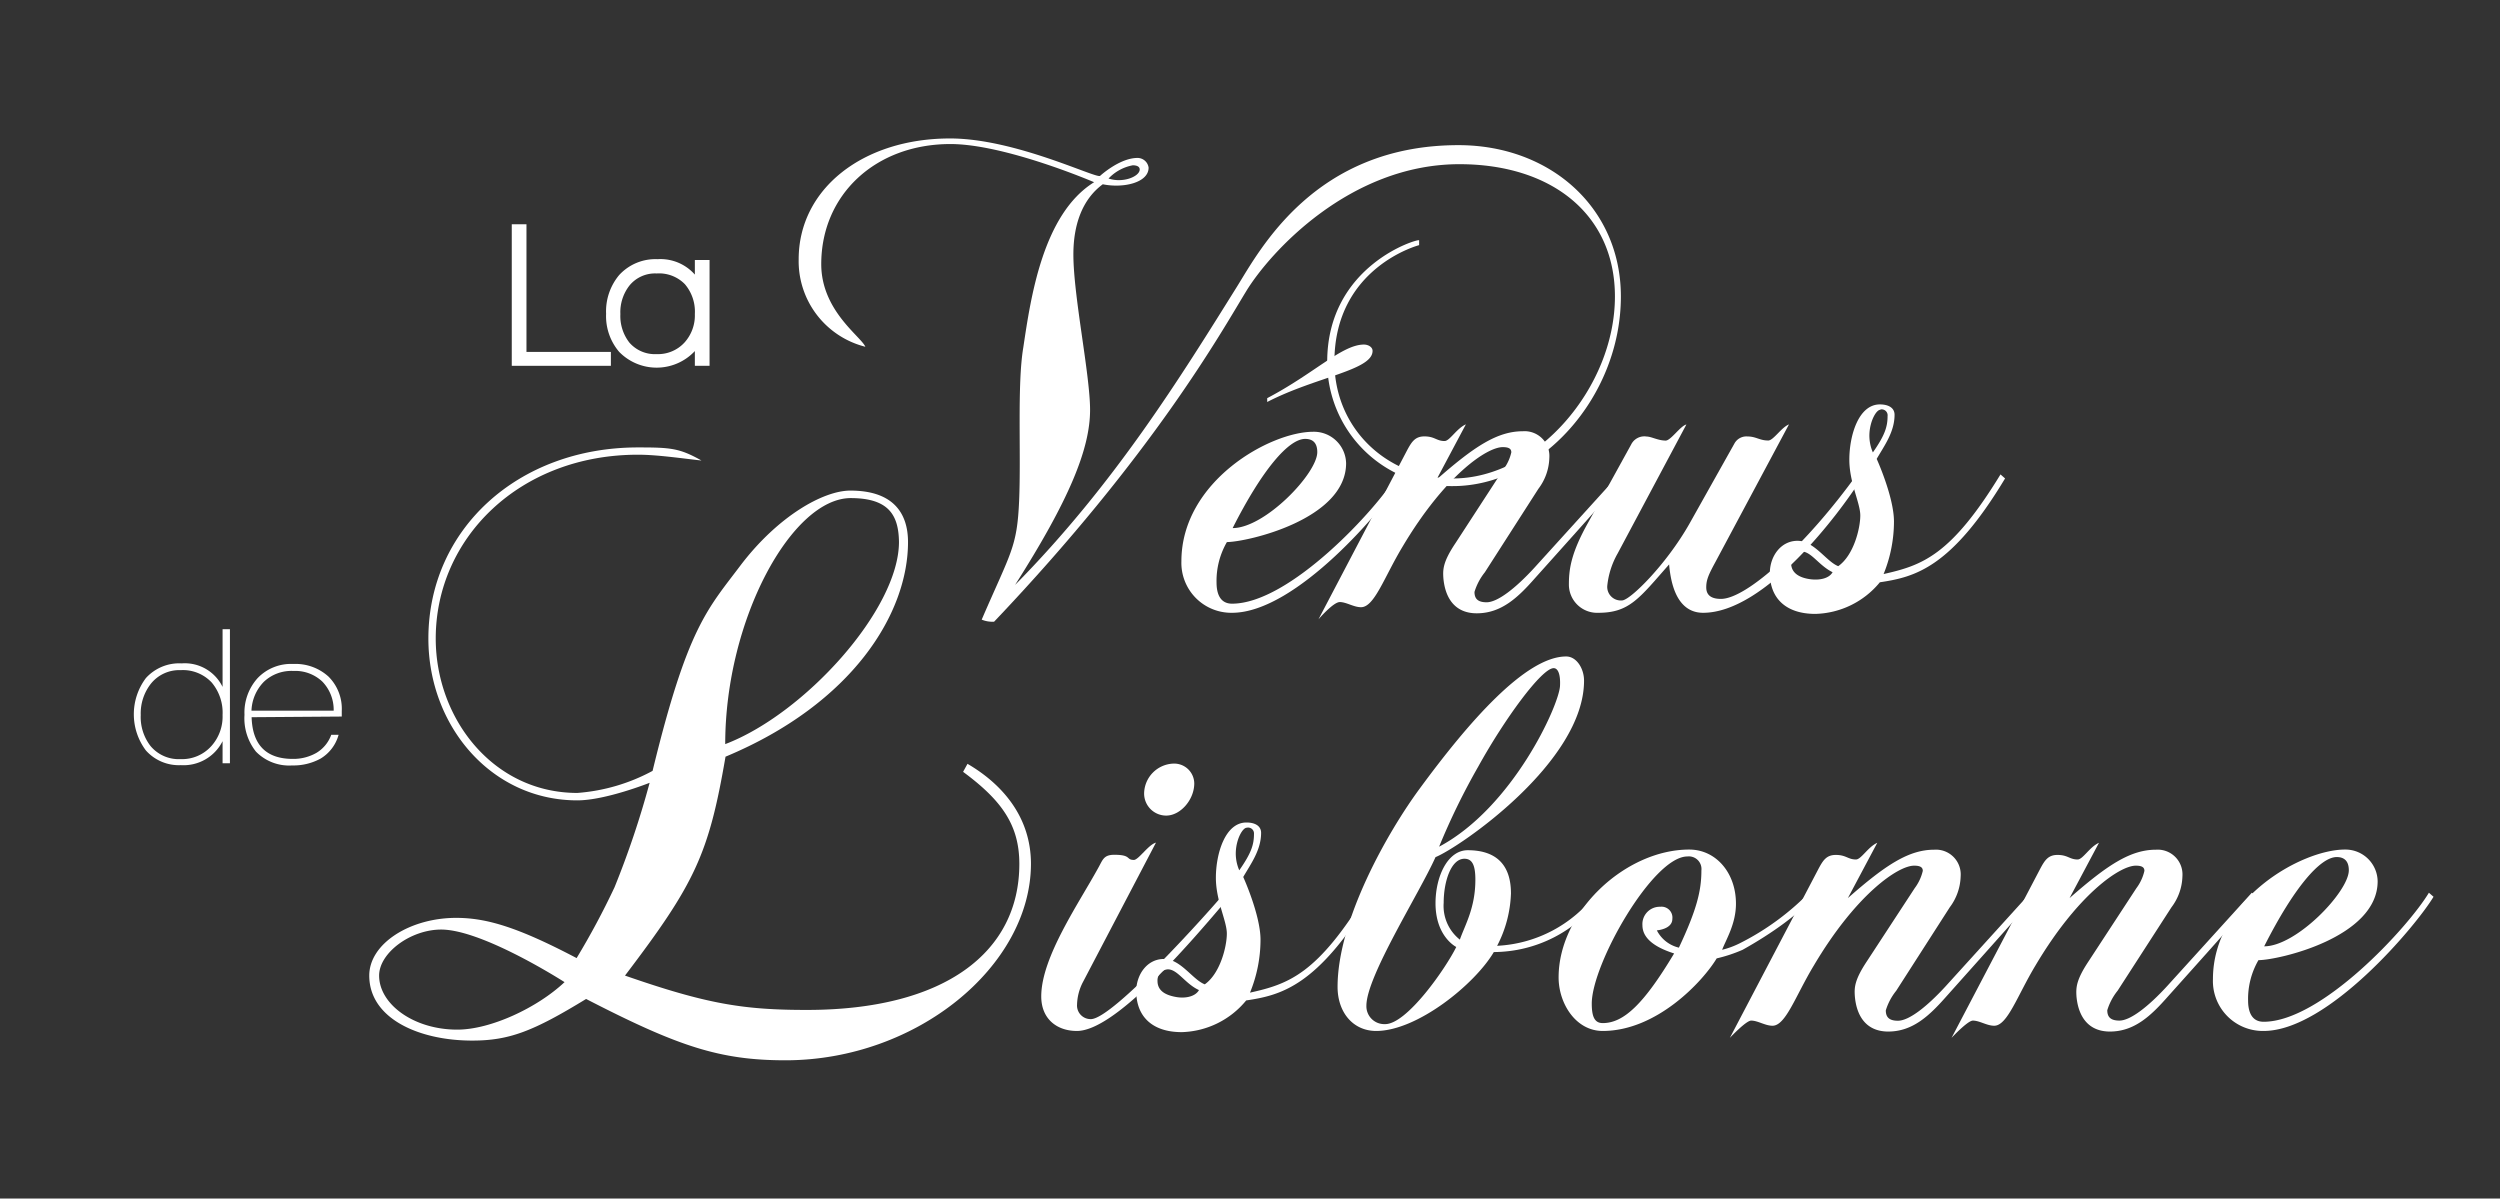 <svg id="test_-_4" data-name="test - 4" xmlns="http://www.w3.org/2000/svg" viewBox="0 0 340 163"><rect x="0" y="0" width="340" height="163" fill="#333333" stroke="none"/><defs><style>.cls-1,.cls-2{fill:#fff;}.cls-2{stroke:#fff;stroke-miterlimit:10;}</style></defs><title>logo-typo-blanc</title><path class="cls-1" d="M197.59,66.11a16.87,16.87,0,0,1-17.09-16.9C180.5,36,193,32.4,193,32.68v.66s-11.52,3-11.52,15.87c0,9.16,7.27,15.86,16.15,15.86,11.33,0,22-12.37,22-24.74,0-11.24-8.69-18-21.15-18-14.92,0-25.78,12-29,17.28-3.4,5.57-12.56,22.09-34.28,44.94a3.8,3.8,0,0,1-1.69-.28c4-9.26,4.81-9.82,5.09-16.15s-.28-15.86.57-20.87c1-6.7,2.64-18.13,9.63-22.47,0,0-12.08-5.19-19.54-5.19-10.2,0-17.57,6.89-17.57,16.33,0,6.33,5.39,9.82,6,11.24a12,12,0,0,1-9.07-11.9c0-9.54,8.69-16.43,20.59-16.43,8.78,0,19.64,5.38,20.39,5.1,0,0,2.65-2.45,5.1-2.45a1.52,1.52,0,0,1,1.51,1.32c0,2.07-3.49,2.83-6.23,2.26-2.83,2.08-4,5.57-4,9.54,0,5.67,2.27,16.34,2.27,21.15,0,5.38-2.93,12.37-10.2,23.8C151.6,65.83,160.67,51.09,168.22,39c3.12-5,10.58-19.26,30.13-19.26,12.46,0,22.09,8.49,22.09,20.58C220.44,54,209.49,66.11,197.59,66.11ZM154.06,22.48a6.06,6.06,0,0,0-3.3,1.8c2,.66,4.24-.29,4.24-1.23C155,22.67,154.63,22.48,154.06,22.48Z"/><path class="cls-1" d="M167.56,83.34a6.79,6.79,0,0,1-6.89-7c0-10.89,12.06-17.62,17.94-17.62A4.38,4.38,0,0,1,183.07,63c0,7.67-13.55,10.72-16.21,10.72a10.54,10.54,0,0,0-1.41,5.49c0,1.64.55,2.89,2.11,2.89,7.83,0,19.66-12.84,22.48-17.54l.63.55C188.32,69,176.33,83.34,167.56,83.34Zm9.95-23.65c-2.27,0-5.87,4.22-9.87,12.13,4.39,0,11.51-7.43,11.51-10.33C179.15,60.31,178.61,59.69,177.51,59.69Zm-5.17-5v-.54c6.42-3.37,10.18-7.29,13.16-7.29.55,0,1.17.32,1.17.86C186.67,50.37,179,51.23,172.34,54.67Z"/><path class="cls-1" d="M208.75,78.64c-2.27,2.58-4.54,4.77-7.91,4.77-3,0-4.3-2.11-4.54-4.77-.08-1.18-.08-2.2,1.65-4.78l6.5-10a6.15,6.15,0,0,0,1.09-2.34c0-.47-.31-.71-1.17-.71-2.19,0-7.91,3.92-13.63,13.55-2.5,4.15-3.83,8.22-5.64,8.22-1,0-2-.7-2.89-.7s-2.9,2.35-2.9,2.35l12.06-23c.63-1.17,1.1-1.88,2.35-1.88,1.41,0,1.64.63,2.74.63.7,0,1.64-1.72,2.9-2.27l-4,7.52c5.17-4.55,8.3-6.58,11.75-6.58a3.37,3.37,0,0,1,3.6,3.6,7.27,7.27,0,0,1-1.49,4.23l-7.28,11.35a8,8,0,0,0-1.41,2.67c0,.94.47,1.41,1.65,1.41,1.48,0,3.91-1.88,6.5-4.7l11.51-12.69.62.55C219.09,67.13,208.75,78.64,208.75,78.64Z"/><path class="cls-1" d="M231.62,83.34c-2.51,0-4.23-2-4.62-6.58-4.07,4.62-5.4,6.58-9.63,6.58a3.84,3.84,0,0,1-4-3.92c0-2.19.4-4.38,2.59-8.3l5.87-10.65a2,2,0,0,1,2.12-1.1c.62,0,1.56.55,2.58.55.7,0,2-2,2.82-2.19L220,75.27a11.13,11.13,0,0,0-1.41,4.39,1.85,1.85,0,0,0,2,2c1.09,0,6-4.85,9.16-10.41l6.11-10.89a1.85,1.85,0,0,1,1.8-1c1.17,0,1.64.55,2.82.55.7,0,1.8-1.8,2.82-2.19l-10,18.71c-.94,1.73-1.25,2.43-1.25,3.45s.62,1.57,2,1.57c3.53,0,11.67-7.44,18.49-16.92l.62.55C250.18,69.79,240.08,83.34,231.62,83.34Z"/><path class="cls-1" d="M255.66,79.19a11.72,11.72,0,0,1-8.77,4.3c-4.07,0-6.19-2.19-6.19-5.56,0-2.27,1.49-4.38,3.76-4.38S248.38,76.37,250,77c2.12-1.49,3-5.17,3-6.89s-1.49-4.46-1.49-7.59c0-3.29,1.25-7.52,4.15-7.52,1.18,0,2,.47,2,1.41,0,2.35-1.41,4.23-2.43,6,0,0,2.35,5.17,2.35,8.53a19,19,0,0,1-1.41,7.13c5.25-1.18,9.16-2.51,15.9-13.55l.62.55C265.37,77.23,260.44,78.48,255.66,79.19ZM245,75a1.49,1.49,0,0,0-1.41,1.56c0,1.41,1.18,2,2.51,2.2s2.66-.08,3.13-.94C247.36,76.91,246.34,75,245,75Zm10.73-19.27c-.55,0-1.41,1.49-1.49,3.29a5.77,5.77,0,0,0,.47,2.51c1.65-2.35,2-3.53,2-4.94A.81.81,0,0,0,255.74,55.69Z"/><path class="cls-1" d="M106.82,144.2c-8.94,0-14.6-1.89-27.11-8.34-7.15,4.37-10.42,5.66-15.49,5.66-7.25,0-14-3-14-8.84,0-4.37,5.56-7.85,11.82-7.85,4.17,0,8.44,1.3,16.38,5.47a104.47,104.47,0,0,0,5.16-9.64,122.52,122.52,0,0,0,4.77-14.2s-6,2.39-9.83,2.39c-11.72,0-20.26-10.13-20.26-22,0-14.89,12.22-26,28.5-26,4.47,0,5.66.1,8.64,1.78-2.68-.29-6-.79-8.64-.79-16.08,0-27.5,11.32-27.5,25,0,10.93,7.84,21,19.26,21a25.5,25.5,0,0,0,10.23-3c4.76-19.57,7.45-21.95,12-28,5.07-6.65,11.22-10.12,14.9-10.12,5.76,0,7.84,3,7.84,7,0,9.63-7.45,21.94-24.82,29.19C96.39,116.2,94.51,120.17,85,132.68c11.13,3.87,16.09,4.67,24.73,4.67,18.77,0,28.9-7.85,28.9-19.86,0-5.27-2.39-8.64-7.65-12.52l.6-1.09c4.76,2.78,8.63,7.25,8.63,13.61C140.18,131.39,124.69,144.2,106.82,144.2ZM60,126.42c-4.17,0-8.44,3.18-8.44,6.26,0,3.87,4.67,7.35,10.63,7.35,4.56,0,10.92-3,14.59-6.46C74.75,132.28,65.12,126.42,60,126.42Zm55.71-58.68c-8,0-17.08,16.48-17.08,33.46,10.72-4.07,23.63-18.27,23.63-27.5C122.21,70,120.82,67.74,115.66,67.74Z"/><path class="cls-1" d="M146.46,140.21c-2.74,0-4.85-1.65-4.85-4.7,0-5.32,5.09-12.61,7.83-17.62.55-1,.7-1.64,2.11-1.64,2.35,0,1.57.7,2.66.7.63,0,2-2.11,3-2.35l-9.95,19a7,7,0,0,0-.78,3,1.85,1.85,0,0,0,1.88,2c3,0,16.29-14.87,18.17-17.15l.63.55C161,129.32,151.47,140.21,146.46,140.21Zm12.14-29.29a3,3,0,0,1-3-3,4.13,4.13,0,0,1,4-4.07,2.73,2.73,0,0,1,2.82,2.66C162.44,108.73,160.56,110.92,158.6,110.92Z"/><path class="cls-1" d="M169.48,136.06a11.73,11.73,0,0,1-8.77,4.31c-4.07,0-6.18-2.2-6.18-5.56,0-2.27,1.48-4.39,3.76-4.39s3.91,2.82,5.56,3.45c2.11-1.49,3-5.17,3-6.9s-1.49-4.46-1.49-7.59c0-3.29,1.26-7.52,4.15-7.52,1.18,0,2,.47,2,1.41,0,2.35-1.41,4.23-2.43,6,0,0,2.35,5.17,2.35,8.54A19,19,0,0,1,170,135c5.25-1.17,9.17-2.5,15.9-13.55l.63.55C179.19,134.1,174.26,135.35,169.48,136.06Zm-10.65-4.23a1.5,1.5,0,0,0-1.41,1.57c0,1.41,1.18,1.95,2.51,2.19s2.66-.08,3.13-.94C161.18,133.79,160.16,131.83,158.83,131.83Zm10.73-19.26c-.55,0-1.41,1.48-1.49,3.28a5.71,5.71,0,0,0,.47,2.51c1.65-2.35,2-3.52,2-4.93A.8.8,0,0,0,169.56,112.57Z"/><path class="cls-1" d="M203.16,129.48c-2.59,4.39-10.42,10.73-16,10.73-3.13,0-5.25-2.51-5.25-6,0-9.08,6.82-21.07,11.2-27,6.5-8.85,14.33-17.93,19.89-17.93,1.41,0,2.43,1.64,2.43,3.29,0,11.12-17,22.71-20.2,24-2.2,4.93-9.4,16.21-9.4,20.21a2.43,2.43,0,0,0,2.51,2.5c3,.08,8.38-7.75,9.71-10.49-.71-.39-2.82-2-2.82-5.95,0-3.61,1.64-7.21,4.38-7.21,3.6,0,5.88,1.72,5.88,5.87a16.54,16.54,0,0,1-1.88,7.13,18,18,0,0,0,13.47-7.13l.62.55A18.13,18.13,0,0,1,203.16,129.48Zm8.14-38.61c-1.64,0-6.73,7-10.26,13.39a93.56,93.56,0,0,0-5.32,10.89c10-5.32,16.29-19.19,16.44-21.85C212.24,91.81,211.93,90.87,211.3,90.87Zm-12.14,25.92c-1.8,0-2.82,3.06-2.82,6a5.84,5.84,0,0,0,2.2,5c.7-2,2.11-4.31,2.11-8.15C200.65,117.73,200.26,116.79,199.16,116.79Z"/><path class="cls-1" d="M237,129.17a19.88,19.88,0,0,1-3.53,1.17c-1.88,3.13-8.14,9.87-15.5,9.87-3.68,0-6-3.76-6-7.28,0-8.93,9.08-17.39,17.77-17.39,3.6,0,6.35,3.13,6.35,7.36,0,2.74-1.34,4.86-1.88,6.27a11.29,11.29,0,0,0,2.35-.86,35.44,35.44,0,0,0,9.47-6.9l.63.55C244.74,124.23,241.06,126.9,237,129.17Zm-7.52-12.69c-4.7,0-13,14.65-13,20,0,1.8.39,2.66,1.49,2.66,2.89,0,5.63-2.66,9.71-9.47-3.14-1-4.31-2.35-4.31-3.84a2.36,2.36,0,0,1,2.43-2.51,1.48,1.48,0,0,1,1.64,1.65c0,1.41-2.11,1.56-2.11,1.56a4.54,4.54,0,0,0,3,2.35c2.43-5.17,3.06-7.75,3.06-10.49A1.72,1.72,0,0,0,229.47,116.48Z"/><path class="cls-1" d="M264.71,135.51c-2.28,2.58-4.55,4.78-7.91,4.78-3,0-4.31-2.12-4.54-4.78-.08-1.17-.08-2.19,1.64-4.78l6.5-9.94a6.31,6.31,0,0,0,1.1-2.35c0-.47-.32-.71-1.18-.71-2.19,0-7.91,3.92-13.62,13.55-2.51,4.15-3.84,8.22-5.64,8.22-1,0-2-.7-2.9-.7-.7,0-2.9,2.35-2.9,2.35l12.06-23c.63-1.18,1.1-1.88,2.35-1.88,1.41,0,1.65.62,2.74.62.71,0,1.65-1.72,2.9-2.27l-4,7.52c5.16-4.54,8.3-6.58,11.74-6.58a3.37,3.37,0,0,1,3.6,3.6,7.32,7.32,0,0,1-1.48,4.23l-7.29,11.36a7.94,7.94,0,0,0-1.41,2.66c0,.94.47,1.41,1.65,1.41,1.49,0,3.91-1.88,6.5-4.7l11.51-12.69.63.55C275,124,264.71,135.51,264.71,135.51Z"/><path class="cls-1" d="M294.85,135.51c-2.27,2.58-4.54,4.78-7.9,4.78-3,0-4.31-2.12-4.55-4.78-.07-1.17-.07-2.19,1.65-4.78l6.5-9.94a6.23,6.23,0,0,0,1.09-2.35c0-.47-.31-.71-1.17-.71-2.19,0-7.91,3.92-13.63,13.55-2.5,4.15-3.83,8.22-5.63,8.22-1,0-2-.7-2.9-.7-.71,0-2.9,2.35-2.9,2.35l12.06-23c.63-1.18,1.1-1.88,2.35-1.88,1.41,0,1.64.62,2.74.62.71,0,1.64-1.72,2.9-2.27l-4,7.52c5.17-4.54,8.3-6.58,11.75-6.58a3.37,3.37,0,0,1,3.6,3.6,7.27,7.27,0,0,1-1.49,4.23L288,134.73a7.94,7.94,0,0,0-1.41,2.66c0,.94.47,1.41,1.65,1.41,1.48,0,3.91-1.88,6.5-4.7l11.51-12.69.62.55C305.19,124,294.85,135.51,294.85,135.51Z"/><path class="cls-1" d="M307.85,140.21a6.79,6.79,0,0,1-6.89-7.05c0-10.88,12.06-17.62,17.94-17.62a4.38,4.38,0,0,1,4.46,4.31c0,7.67-13.55,10.73-16.21,10.73a10.53,10.53,0,0,0-1.41,5.48c0,1.64.55,2.9,2.11,2.9,7.84,0,19.66-12.85,22.48-17.55l.63.55C328.61,125.88,316.62,140.21,307.85,140.21Zm9.95-23.65c-2.27,0-5.87,4.23-9.87,12.14,4.39,0,11.51-7.44,11.51-10.34C319.44,117.19,318.9,116.56,317.8,116.56Z"/><path class="cls-2" d="M70.1,49.25V31h1V48.36H82.58v.89Z"/><path class="cls-2" d="M95,49.25v-3a6.62,6.62,0,0,1-10.43,1.26,7,7,0,0,1-1.64-4.84,7.2,7.2,0,0,1,1.64-4.92,6.19,6.19,0,0,1,4.86-2A5.73,5.73,0,0,1,95,39V35.86h1V49.25ZM89.3,36.69a5,5,0,0,0-4.06,1.8,6.39,6.39,0,0,0-1.37,4.22,6.39,6.39,0,0,0,1.34,4.2,5.09,5.09,0,0,0,4.09,1.75,5.39,5.39,0,0,0,4.17-1.75A6,6,0,0,0,95,42.71a6.26,6.26,0,0,0-1.48-4.39A5.4,5.4,0,0,0,89.3,36.69Z"/><path class="cls-1" d="M30.27,103.8v-3a5.93,5.93,0,0,1-5.67,3.26,6,6,0,0,1-4.76-2,8.2,8.2,0,0,1,0-9.84,6.12,6.12,0,0,1,4.87-2,5.71,5.71,0,0,1,5.56,3.2V85.57h1V103.8Zm-5.7-12.66A4.94,4.94,0,0,0,20.51,93a6.54,6.54,0,0,0-1.37,4.24,6.44,6.44,0,0,0,1.34,4.23,5,5,0,0,0,4.09,1.77,5.34,5.34,0,0,0,4.17-1.77,6,6,0,0,0,1.53-4.23,6.37,6.37,0,0,0-1.48-4.42A5.36,5.36,0,0,0,24.57,91.14Z"/><path class="cls-1" d="M34.22,97.54c.11,3.78,2,5.67,5.6,5.67a6.29,6.29,0,0,0,3.23-.83,4.72,4.72,0,0,0,2-2.45h1a5.45,5.45,0,0,1-2.47,3.25,7.7,7.7,0,0,1-3.85.92,6.3,6.3,0,0,1-4.92-1.88,7.27,7.27,0,0,1-1.56-5,7,7,0,0,1,1.79-5,6.27,6.27,0,0,1,4.83-1.92,6.67,6.67,0,0,1,4.81,1.72,6.18,6.18,0,0,1,1.8,4.68v.75Zm5.68-6.29a5.44,5.44,0,0,0-4,1.46,5.91,5.91,0,0,0-1.7,3.94H45.38a5.52,5.52,0,0,0-1.53-3.94A5.35,5.35,0,0,0,39.9,91.25Z"/></svg>